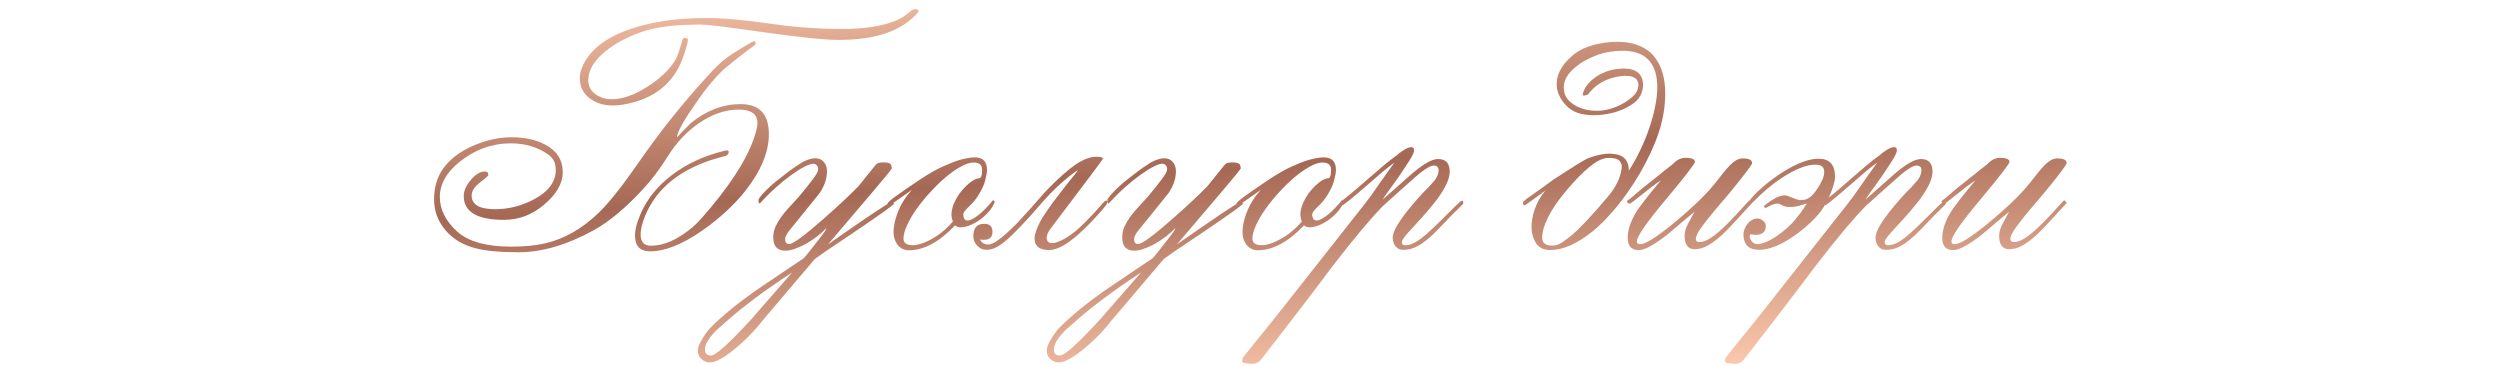 <?xml version="1.0" encoding="UTF-8"?> <svg xmlns="http://www.w3.org/2000/svg" width="321" height="47" viewBox="0 0 321 47" fill="none"><path d="M117.941 1.414C117.941 1.622 117.492 2.078 116.594 2.781C114.562 4.344 111.574 5.125 107.629 5.125C105.871 5.125 102.421 4.76 97.277 4.031C93.228 3.445 90.787 3.152 89.953 3.152C86.945 3.152 84.595 3.413 82.902 3.934C81.132 4.48 79.569 5.242 78.215 6.219C76.431 7.508 75.539 8.882 75.539 10.34C75.539 11.095 75.865 11.694 76.516 12.137C77.102 12.54 77.785 12.742 78.566 12.742C79.934 12.742 81.457 12.202 83.137 11.121C84.725 10.118 85.904 9.005 86.672 7.781C86.919 7.404 87.232 6.531 87.609 5.164C87.662 4.969 87.766 4.871 87.922 4.871C88.195 4.871 88.332 4.949 88.332 5.105C88.332 5.405 88.137 6.115 87.746 7.234C86.704 10.268 84.595 12.228 81.418 13.113C80.415 13.4 79.504 13.543 78.684 13.543C77.538 13.543 76.568 13.25 75.773 12.664C74.888 12.013 74.445 11.134 74.445 10.027C74.445 9.493 74.588 8.927 74.875 8.328C75.969 6.102 78.287 4.474 81.828 3.445C84.406 2.69 87.349 2.312 90.656 2.312C92.87 2.312 95.708 2.566 99.172 3.074C102.102 3.504 105.103 3.719 108.176 3.719C111.027 3.719 113.326 3.354 115.07 2.625C115.63 2.404 116.216 2.033 116.828 1.512C117.076 1.29 117.297 1.18 117.492 1.18C117.792 1.18 117.941 1.258 117.941 1.414ZM98.723 17.234C98.723 19.526 97.707 21.961 95.676 24.539C94.204 26.375 92.382 28.055 90.207 29.578C87.629 31.375 85.389 32.273 83.488 32.273C82.186 32.273 81.535 31.596 81.535 30.242C81.535 29.695 81.652 29.083 81.887 28.406C82.681 26.062 84.146 24.083 86.281 22.469C88.182 21.023 90.448 19.982 93.078 19.344C93.156 19.318 93.234 19.305 93.312 19.305C93.482 19.305 93.566 19.376 93.566 19.52C93.566 19.741 93.449 19.897 93.215 19.988C92.785 20.105 92.16 20.288 91.34 20.535C86.743 22.059 83.82 24.689 82.57 28.426C82.362 29.064 82.258 29.63 82.258 30.125C82.258 31.076 82.701 31.551 83.586 31.551C85.266 31.551 87.056 30.75 88.957 29.148C89.413 28.771 90.181 27.938 91.262 26.648C94.452 22.82 96.398 19.526 97.102 16.766C97.206 16.388 97.258 16.069 97.258 15.809C97.258 14.65 96.457 14.07 94.856 14.07C93.111 14.07 91.372 14.676 89.641 15.887C88.117 16.967 86.841 18.328 85.812 19.969C84.745 21.662 83.69 23.068 82.648 24.188C80.37 26.674 78.221 28.471 76.203 29.578C72.792 31.453 69.582 32.391 66.574 32.391C64.087 32.391 62.186 32.202 60.871 31.824C59.348 31.408 58.124 30.652 57.199 29.559C56.223 28.413 55.734 27.078 55.734 25.555C55.734 23.823 56.249 22.358 57.277 21.16C58.215 20.079 59.491 19.213 61.105 18.562C62.655 17.938 64.178 17.625 65.676 17.625C67.394 17.625 68.846 17.944 70.031 18.582C71.516 19.376 72.258 20.555 72.258 22.117C72.258 23.549 71.451 24.943 69.836 26.297C68.312 27.586 66.607 28.23 64.719 28.23C61.268 28.23 59.543 27.208 59.543 25.164C59.543 24.526 59.842 23.842 60.441 23.113C61.053 22.384 61.665 22.02 62.277 22.02C62.564 22.02 62.707 22.169 62.707 22.469C62.707 22.56 62.349 22.879 61.633 23.426C60.917 23.973 60.559 24.533 60.559 25.105C60.559 26.277 61.568 26.863 63.586 26.863C65.279 26.863 66.926 26.447 68.527 25.613C70.415 24.611 71.359 23.348 71.359 21.824C71.359 21.369 71.281 20.984 71.125 20.672C70.969 20.359 70.721 20.079 70.383 19.832C69.029 18.881 67.427 18.406 65.578 18.406C63.169 18.406 60.969 19.207 58.977 20.809C57.31 22.15 56.477 23.641 56.477 25.281C56.477 26.896 57.212 28.374 58.684 29.715C60.116 31.017 62.434 31.668 65.637 31.668C67.329 31.668 68.768 31.531 69.953 31.258C72.44 30.685 74.745 29.376 76.867 27.332C78.208 26.017 79.882 23.914 81.887 21.023C84.79 16.818 87.981 12.846 91.457 9.109C92.277 8.224 93.104 7.514 93.938 6.98C95.695 5.861 96.652 5.301 96.809 5.301C96.952 5.301 97.023 5.385 97.023 5.555C97.023 5.659 96.965 5.757 96.848 5.848C95.923 6.486 94.595 7.521 92.863 8.953C91.731 10.06 90.65 11.355 89.621 12.84C87.876 15.314 86.978 16.896 86.926 17.586L86.945 17.625C87.323 17.182 87.915 16.57 88.723 15.789C90.702 14.175 92.831 13.367 95.109 13.367C97.518 13.367 98.723 14.656 98.723 17.234ZM106.184 22C106.184 22.912 105.878 23.829 105.266 24.754C105.214 24.819 105.031 25.047 104.719 25.438C104.419 25.815 103.983 26.355 103.41 27.059L101.34 29.617C100.988 30.047 100.812 30.418 100.812 30.73C100.812 31.134 100.988 31.336 101.34 31.336C101.822 31.336 103.299 30.249 105.773 28.074C107.609 26.46 109.094 25.073 110.227 23.914C110.474 23.588 110.786 23.198 111.164 22.742C111.542 22.273 111.984 21.727 112.492 21.102C112.648 20.932 112.961 20.848 113.43 20.848C113.755 20.848 114.009 20.887 114.191 20.965C114.374 21.043 114.465 21.193 114.465 21.414C114.465 21.466 114.491 21.518 114.543 21.57C114.478 21.701 114.23 22.026 113.801 22.547C113.384 23.055 112.779 23.777 111.984 24.715L106.32 31.375C107.557 30.516 108.664 29.747 109.641 29.07C110.63 28.393 111.47 27.82 112.16 27.352C112.863 26.883 113.417 26.525 113.82 26.277C114.224 26.03 114.465 25.906 114.543 25.906L114.816 26.16C114.517 26.421 114.113 26.733 113.605 27.098C113.098 27.462 112.531 27.859 111.906 28.289C111.281 28.719 110.624 29.168 109.934 29.637C109.243 30.105 108.566 30.561 107.902 31.004C107.251 31.434 106.639 31.844 106.066 32.234C105.507 32.625 105.038 32.957 104.66 33.23C104.634 33.257 104.51 33.393 104.289 33.641C104.081 33.901 103.807 34.227 103.469 34.617C103.13 35.021 102.746 35.47 102.316 35.965C101.9 36.46 101.47 36.967 101.027 37.488C100.598 38.009 100.168 38.517 99.738 39.012C99.322 39.507 98.944 39.949 98.606 40.34C98.267 40.743 97.987 41.075 97.766 41.336C97.557 41.596 97.44 41.74 97.414 41.766C96.659 42.703 95.695 43.667 94.523 44.656C93.039 45.906 91.913 46.531 91.144 46.531C90.728 46.531 90.37 46.388 90.07 46.102C89.758 45.815 89.602 45.457 89.602 45.027C89.602 44.793 89.667 44.526 89.797 44.227C89.927 43.94 90.083 43.654 90.266 43.367C90.435 43.081 90.611 42.82 90.793 42.586C90.962 42.365 91.099 42.202 91.203 42.098C91.958 41.342 92.818 40.568 93.781 39.773C94.745 38.979 95.819 38.165 97.004 37.332C98.059 36.629 99.1 35.926 100.129 35.223C101.158 34.533 102.193 33.836 103.234 33.133C103.286 33.107 104.061 32.13 105.559 30.203C105.65 30.086 105.734 29.969 105.812 29.852C105.891 29.734 105.956 29.63 106.008 29.539C106.06 29.448 106.092 29.376 106.105 29.324C106.132 29.272 106.132 29.259 106.105 29.285C105.78 29.637 105.383 29.995 104.914 30.359C104.458 30.711 103.977 31.03 103.469 31.316C102.974 31.59 102.473 31.811 101.965 31.98C101.47 32.15 101.021 32.215 100.617 32.176C100.227 32.15 99.908 32.007 99.66 31.746C99.413 31.473 99.289 31.043 99.289 30.457C99.289 30.001 99.38 29.559 99.562 29.129C99.758 28.699 100.005 28.276 100.305 27.859C100.617 27.43 100.962 27.013 101.34 26.609C101.73 26.193 102.115 25.776 102.492 25.359C104.172 23.354 105.012 22.208 105.012 21.922C105.09 21.674 105.064 21.466 104.934 21.297C104.803 21.115 104.634 21.023 104.426 21.023C104.178 21.023 103.807 21.147 103.312 21.395C102.818 21.642 102.258 21.994 101.633 22.449C101.008 22.892 100.344 23.426 99.641 24.051C98.938 24.676 98.254 25.359 97.59 26.102C97.564 26.141 97.531 26.141 97.492 26.102C97.453 26.062 97.421 26.01 97.394 25.945C97.382 25.88 97.382 25.809 97.394 25.73C97.394 25.639 97.414 25.561 97.453 25.496C97.635 25.236 97.876 24.949 98.176 24.637C98.475 24.324 98.801 24.012 99.152 23.699C99.517 23.387 99.894 23.081 100.285 22.781C100.676 22.469 101.047 22.182 101.398 21.922C101.75 21.662 102.069 21.44 102.355 21.258C102.642 21.062 102.863 20.919 103.02 20.828C103.671 20.49 104.224 20.32 104.68 20.32C105.161 20.32 105.533 20.483 105.793 20.809C106.053 21.121 106.184 21.518 106.184 22ZM101.711 34.988C98.221 37.254 95.324 39.422 93.019 41.492C92.889 41.609 92.688 41.785 92.414 42.02C92.128 42.254 91.848 42.527 91.574 42.84C91.288 43.152 91.04 43.484 90.832 43.836C90.624 44.2 90.519 44.559 90.519 44.91C90.519 45.405 90.78 45.652 91.301 45.652C91.887 45.652 93.599 44.109 96.438 41.023L101.711 34.988ZM127.707 25.965C127.577 26.329 127.355 26.701 127.043 27.078C126.743 27.443 126.392 27.781 125.988 28.094C125.598 28.393 125.174 28.647 124.719 28.855C124.276 29.051 123.84 29.162 123.41 29.188C123.098 29.201 122.837 29.116 122.629 28.934C120.611 31.069 118.632 32.137 116.691 32.137C116.392 32.137 116.112 32.072 115.852 31.941C115.604 31.811 115.389 31.622 115.207 31.375C115.025 31.115 114.888 30.802 114.797 30.438C114.719 30.06 114.712 29.63 114.777 29.148C114.855 28.484 115.07 27.736 115.422 26.902C115.773 26.069 116.327 25.229 117.082 24.383C117.043 24.409 116.867 24.533 116.555 24.754C116.255 24.962 115.93 25.19 115.578 25.438C115.227 25.685 114.908 25.906 114.621 26.102C114.348 26.297 114.211 26.395 114.211 26.395C114.12 26.395 114.055 26.388 114.016 26.375C113.977 26.349 113.957 26.271 113.957 26.141C113.957 26.023 114.309 25.711 115.012 25.203C115.728 24.682 116.717 23.999 117.98 23.152C119.165 22.358 120.168 21.779 120.988 21.414C121.809 21.049 122.388 20.809 122.727 20.691C123.182 20.535 123.618 20.418 124.035 20.34C124.452 20.249 124.829 20.203 125.168 20.203C126.21 20.203 126.73 20.744 126.73 21.824C126.73 22.124 126.652 22.573 126.496 23.172C126.353 23.758 126.021 24.454 125.5 25.262C125.266 25.613 125.031 25.906 124.797 26.141C124.576 26.362 124.374 26.564 124.191 26.746C124.022 26.915 123.885 27.078 123.781 27.234C123.69 27.391 123.664 27.566 123.703 27.762C123.755 28.035 123.859 28.204 124.016 28.27C124.185 28.335 124.387 28.322 124.621 28.23C124.855 28.139 125.109 27.996 125.383 27.801C125.656 27.605 125.923 27.384 126.184 27.137C126.444 26.889 126.685 26.642 126.906 26.395C127.141 26.147 127.329 25.926 127.473 25.73C127.499 25.691 127.551 25.711 127.629 25.789C127.707 25.854 127.733 25.913 127.707 25.965ZM126.105 21.805C126.105 21.18 125.741 20.867 125.012 20.867C124.543 20.867 123.996 21.043 123.371 21.395C122.746 21.733 122.102 22.182 121.438 22.742C120.773 23.302 120.116 23.94 119.465 24.656C118.814 25.359 118.228 26.076 117.707 26.805C117.199 27.521 116.789 28.217 116.477 28.895C116.164 29.572 116.008 30.151 116.008 30.633C116.008 31.037 116.21 31.297 116.613 31.414C117.017 31.531 117.525 31.505 118.137 31.336C118.762 31.154 119.445 30.828 120.188 30.359C120.943 29.878 121.665 29.24 122.355 28.445C122.199 28.068 122.141 27.671 122.18 27.254C122.232 26.837 122.349 26.427 122.531 26.023C122.714 25.607 122.941 25.21 123.215 24.832C123.501 24.454 123.794 24.122 124.094 23.836C124.393 23.549 124.686 23.322 124.973 23.152C125.259 22.983 125.5 22.898 125.695 22.898C125.969 22.898 126.105 22.534 126.105 21.805ZM142.18 26.023C142.18 26.128 141.997 26.395 141.633 26.824C141.281 27.241 140.754 27.82 140.051 28.562C138.892 29.773 137.844 30.685 136.906 31.297C135.982 31.896 135.168 32.163 134.465 32.098C133.97 32.059 133.599 31.948 133.352 31.766C133.104 31.57 132.948 31.329 132.883 31.043C132.818 30.756 132.824 30.438 132.902 30.086C132.993 29.734 133.124 29.376 133.293 29.012C133.462 28.634 133.658 28.263 133.879 27.898C134.113 27.534 134.335 27.202 134.543 26.902C134.908 26.381 135.285 25.867 135.676 25.359C136.066 24.838 136.438 24.357 136.789 23.914C137.154 23.458 137.473 23.061 137.746 22.723C138.02 22.371 138.221 22.117 138.352 21.961C138.43 21.857 138.365 21.87 138.156 22C137.948 22.13 137.635 22.365 137.219 22.703C136.802 23.029 136.314 23.452 135.754 23.973C135.194 24.494 134.602 25.105 133.977 25.809C132.831 27.15 131.861 28.23 131.066 29.051C130.285 29.871 129.621 30.509 129.074 30.965C128.527 31.408 128.065 31.707 127.688 31.863C127.323 32.007 126.984 32.078 126.672 32.078C126.203 32.078 125.806 31.902 125.48 31.551C125.142 31.186 124.973 30.789 124.973 30.359C124.973 29.279 125.435 28.738 126.359 28.738C127.076 28.738 127.434 29.077 127.434 29.754C127.434 30.444 127.076 30.789 126.359 30.789C126.294 30.789 126.21 30.789 126.105 30.789C125.988 30.776 125.904 30.756 125.852 30.73C125.904 30.939 126.027 31.102 126.223 31.219C126.418 31.336 126.639 31.395 126.887 31.395C127.173 31.395 127.525 31.258 127.941 30.984C128.358 30.711 128.807 30.353 129.289 29.91C129.784 29.467 130.285 28.979 130.793 28.445C131.301 27.898 131.789 27.365 132.258 26.844C132.727 26.31 133.156 25.822 133.547 25.379C133.938 24.923 134.257 24.572 134.504 24.324C135.884 22.905 137.069 21.85 138.059 21.16C139.061 20.47 139.973 20.125 140.793 20.125C141.34 20.125 141.613 20.216 141.613 20.398C141.613 20.451 139.348 23.471 134.816 29.461C134.699 29.617 134.595 29.799 134.504 30.008C134.426 30.216 134.387 30.412 134.387 30.594C134.4 30.763 134.458 30.913 134.562 31.043C134.68 31.16 134.868 31.219 135.129 31.219C135.493 31.219 136.06 31.004 136.828 30.574C137.596 30.131 138.436 29.448 139.348 28.523C140.259 27.599 140.904 26.909 141.281 26.453C141.672 25.984 141.913 25.75 142.004 25.75C142.095 25.75 142.147 25.776 142.16 25.828C142.173 25.867 142.18 25.932 142.18 26.023ZM150.988 22C150.988 22.912 150.682 23.829 150.07 24.754C150.018 24.819 149.836 25.047 149.523 25.438C149.224 25.815 148.788 26.355 148.215 27.059L146.145 29.617C145.793 30.047 145.617 30.418 145.617 30.73C145.617 31.134 145.793 31.336 146.145 31.336C146.626 31.336 148.104 30.249 150.578 28.074C152.414 26.46 153.898 25.073 155.031 23.914C155.279 23.588 155.591 23.198 155.969 22.742C156.346 22.273 156.789 21.727 157.297 21.102C157.453 20.932 157.766 20.848 158.234 20.848C158.56 20.848 158.814 20.887 158.996 20.965C159.178 21.043 159.27 21.193 159.27 21.414C159.27 21.466 159.296 21.518 159.348 21.57C159.283 21.701 159.035 22.026 158.605 22.547C158.189 23.055 157.583 23.777 156.789 24.715L151.125 31.375C152.362 30.516 153.469 29.747 154.445 29.07C155.435 28.393 156.275 27.82 156.965 27.352C157.668 26.883 158.221 26.525 158.625 26.277C159.029 26.03 159.27 25.906 159.348 25.906L159.621 26.16C159.322 26.421 158.918 26.733 158.41 27.098C157.902 27.462 157.336 27.859 156.711 28.289C156.086 28.719 155.428 29.168 154.738 29.637C154.048 30.105 153.371 30.561 152.707 31.004C152.056 31.434 151.444 31.844 150.871 32.234C150.311 32.625 149.842 32.957 149.465 33.23C149.439 33.257 149.315 33.393 149.094 33.641C148.885 33.901 148.612 34.227 148.273 34.617C147.935 35.021 147.551 35.47 147.121 35.965C146.704 36.46 146.275 36.967 145.832 37.488C145.402 38.009 144.973 38.517 144.543 39.012C144.126 39.507 143.749 39.949 143.41 40.34C143.072 40.743 142.792 41.075 142.57 41.336C142.362 41.596 142.245 41.74 142.219 41.766C141.464 42.703 140.5 43.667 139.328 44.656C137.844 45.906 136.717 46.531 135.949 46.531C135.533 46.531 135.174 46.388 134.875 46.102C134.562 45.815 134.406 45.457 134.406 45.027C134.406 44.793 134.471 44.526 134.602 44.227C134.732 43.94 134.888 43.654 135.07 43.367C135.24 43.081 135.415 42.82 135.598 42.586C135.767 42.365 135.904 42.202 136.008 42.098C136.763 41.342 137.622 40.568 138.586 39.773C139.549 38.979 140.624 38.165 141.809 37.332C142.863 36.629 143.905 35.926 144.934 35.223C145.962 34.533 146.997 33.836 148.039 33.133C148.091 33.107 148.866 32.13 150.363 30.203C150.454 30.086 150.539 29.969 150.617 29.852C150.695 29.734 150.76 29.63 150.812 29.539C150.865 29.448 150.897 29.376 150.91 29.324C150.936 29.272 150.936 29.259 150.91 29.285C150.585 29.637 150.188 29.995 149.719 30.359C149.263 30.711 148.781 31.03 148.273 31.316C147.779 31.59 147.277 31.811 146.77 31.98C146.275 32.15 145.826 32.215 145.422 32.176C145.031 32.15 144.712 32.007 144.465 31.746C144.217 31.473 144.094 31.043 144.094 30.457C144.094 30.001 144.185 29.559 144.367 29.129C144.562 28.699 144.81 28.276 145.109 27.859C145.422 27.43 145.767 27.013 146.145 26.609C146.535 26.193 146.919 25.776 147.297 25.359C148.977 23.354 149.816 22.208 149.816 21.922C149.895 21.674 149.868 21.466 149.738 21.297C149.608 21.115 149.439 21.023 149.23 21.023C148.983 21.023 148.612 21.147 148.117 21.395C147.622 21.642 147.062 21.994 146.438 22.449C145.812 22.892 145.148 23.426 144.445 24.051C143.742 24.676 143.059 25.359 142.395 26.102C142.368 26.141 142.336 26.141 142.297 26.102C142.258 26.062 142.225 26.01 142.199 25.945C142.186 25.88 142.186 25.809 142.199 25.73C142.199 25.639 142.219 25.561 142.258 25.496C142.44 25.236 142.681 24.949 142.98 24.637C143.28 24.324 143.605 24.012 143.957 23.699C144.322 23.387 144.699 23.081 145.09 22.781C145.48 22.469 145.852 22.182 146.203 21.922C146.555 21.662 146.874 21.44 147.16 21.258C147.447 21.062 147.668 20.919 147.824 20.828C148.475 20.49 149.029 20.32 149.484 20.32C149.966 20.32 150.337 20.483 150.598 20.809C150.858 21.121 150.988 21.518 150.988 22ZM146.516 34.988C143.026 37.254 140.129 39.422 137.824 41.492C137.694 41.609 137.492 41.785 137.219 42.02C136.932 42.254 136.652 42.527 136.379 42.84C136.092 43.152 135.845 43.484 135.637 43.836C135.428 44.2 135.324 44.559 135.324 44.91C135.324 45.405 135.585 45.652 136.105 45.652C136.691 45.652 138.404 44.109 141.242 41.023L146.516 34.988ZM172.512 25.965C172.382 26.329 172.16 26.701 171.848 27.078C171.548 27.443 171.197 27.781 170.793 28.094C170.402 28.393 169.979 28.647 169.523 28.855C169.081 29.051 168.645 29.162 168.215 29.188C167.902 29.201 167.642 29.116 167.434 28.934C165.415 31.069 163.436 32.137 161.496 32.137C161.197 32.137 160.917 32.072 160.656 31.941C160.409 31.811 160.194 31.622 160.012 31.375C159.829 31.115 159.693 30.802 159.602 30.438C159.523 30.06 159.517 29.63 159.582 29.148C159.66 28.484 159.875 27.736 160.227 26.902C160.578 26.069 161.132 25.229 161.887 24.383C161.848 24.409 161.672 24.533 161.359 24.754C161.06 24.962 160.734 25.19 160.383 25.438C160.031 25.685 159.712 25.906 159.426 26.102C159.152 26.297 159.016 26.395 159.016 26.395C158.924 26.395 158.859 26.388 158.82 26.375C158.781 26.349 158.762 26.271 158.762 26.141C158.762 26.023 159.113 25.711 159.816 25.203C160.533 24.682 161.522 23.999 162.785 23.152C163.97 22.358 164.973 21.779 165.793 21.414C166.613 21.049 167.193 20.809 167.531 20.691C167.987 20.535 168.423 20.418 168.84 20.34C169.257 20.249 169.634 20.203 169.973 20.203C171.014 20.203 171.535 20.744 171.535 21.824C171.535 22.124 171.457 22.573 171.301 23.172C171.158 23.758 170.826 24.454 170.305 25.262C170.07 25.613 169.836 25.906 169.602 26.141C169.38 26.362 169.178 26.564 168.996 26.746C168.827 26.915 168.69 27.078 168.586 27.234C168.495 27.391 168.469 27.566 168.508 27.762C168.56 28.035 168.664 28.204 168.82 28.27C168.99 28.335 169.191 28.322 169.426 28.23C169.66 28.139 169.914 27.996 170.188 27.801C170.461 27.605 170.728 27.384 170.988 27.137C171.249 26.889 171.49 26.642 171.711 26.395C171.945 26.147 172.134 25.926 172.277 25.73C172.303 25.691 172.355 25.711 172.434 25.789C172.512 25.854 172.538 25.913 172.512 25.965ZM170.91 21.805C170.91 21.18 170.546 20.867 169.816 20.867C169.348 20.867 168.801 21.043 168.176 21.395C167.551 21.733 166.906 22.182 166.242 22.742C165.578 23.302 164.921 23.94 164.27 24.656C163.618 25.359 163.033 26.076 162.512 26.805C162.004 27.521 161.594 28.217 161.281 28.895C160.969 29.572 160.812 30.151 160.812 30.633C160.812 31.037 161.014 31.297 161.418 31.414C161.822 31.531 162.329 31.505 162.941 31.336C163.566 31.154 164.25 30.828 164.992 30.359C165.747 29.878 166.47 29.24 167.16 28.445C167.004 28.068 166.945 27.671 166.984 27.254C167.036 26.837 167.154 26.427 167.336 26.023C167.518 25.607 167.746 25.21 168.02 24.832C168.306 24.454 168.599 24.122 168.898 23.836C169.198 23.549 169.491 23.322 169.777 23.152C170.064 22.983 170.305 22.898 170.5 22.898C170.773 22.898 170.91 22.534 170.91 21.805ZM178.82 30.496C178.846 29.91 179.23 29.096 179.973 28.055C180.715 27.013 181.698 25.841 182.922 24.539C183.091 24.396 183.28 24.207 183.488 23.973C183.71 23.725 183.964 23.439 184.25 23.113C184.562 22.671 184.719 22.254 184.719 21.863C184.719 21.46 184.504 21.258 184.074 21.258C183.553 21.258 182.512 21.98 180.949 23.426C180.572 23.751 180.103 24.168 179.543 24.676C178.983 25.171 178.332 25.756 177.59 26.434C176.926 27.098 176.047 28.074 174.953 29.363C173.872 30.652 172.564 32.286 171.027 34.266C170.038 35.607 168.788 37.26 167.277 39.227C165.767 41.206 163.983 43.517 161.926 46.16C161.639 46.525 161.275 46.707 160.832 46.707C160.311 46.707 159.895 46.655 159.582 46.551C159.53 46.499 159.504 46.44 159.504 46.375C159.504 46.297 159.53 46.147 159.582 45.926C159.608 45.9 160.161 45.21 161.242 43.855C161.62 43.4 162.095 42.814 162.668 42.098C163.228 41.395 163.898 40.555 164.68 39.578L175.207 26.219C175.454 25.906 175.741 25.529 176.066 25.086C176.392 24.63 176.724 24.155 177.062 23.66C177.414 23.165 177.759 22.677 178.098 22.195C178.449 21.701 178.762 21.264 179.035 20.887C178.618 21.173 178.124 21.557 177.551 22.039C176.991 22.521 176.405 23.029 175.793 23.562C175.194 24.083 174.595 24.598 173.996 25.105C173.397 25.613 172.863 26.037 172.395 26.375L172.023 26.004C172.857 25.353 173.586 24.76 174.211 24.227C174.849 23.68 175.441 23.165 175.988 22.684C176.548 22.189 177.095 21.72 177.629 21.277C178.163 20.822 178.755 20.359 179.406 19.891C179.536 19.76 179.725 19.611 179.973 19.441C180.22 19.259 180.467 19.116 180.715 19.012C180.962 18.908 181.171 18.875 181.34 18.914C181.509 18.94 181.581 19.096 181.555 19.383C181.542 19.552 181.438 19.812 181.242 20.164C181.047 20.503 180.806 20.887 180.52 21.316C180.246 21.746 179.947 22.195 179.621 22.664C179.296 23.133 178.983 23.569 178.684 23.973C178.397 24.376 178.143 24.728 177.922 25.027C177.714 25.327 177.583 25.529 177.531 25.633L180.754 22.781C182.486 21.206 183.781 20.418 184.641 20.418C185.643 20.418 186.145 20.958 186.145 22.039C186.145 22.938 185.604 24.122 184.523 25.594C184.237 25.971 183.846 26.453 183.352 27.039C182.857 27.625 182.238 28.315 181.496 29.109C180.949 29.695 180.559 30.138 180.324 30.438C180.103 30.737 179.992 30.952 179.992 31.082C179.992 31.355 180.148 31.492 180.461 31.492C180.669 31.492 180.891 31.453 181.125 31.375C181.372 31.297 181.665 31.154 182.004 30.945C182.342 30.724 182.74 30.418 183.195 30.027C183.651 29.624 184.198 29.109 184.836 28.484C185.76 27.56 186.451 26.876 186.906 26.434C187.375 25.991 187.622 25.77 187.648 25.77C187.779 25.77 187.85 25.796 187.863 25.848C187.876 25.9 187.883 25.984 187.883 26.102C187.883 26.167 187.668 26.401 187.238 26.805C186.809 27.208 186.242 27.781 185.539 28.523C184.966 29.135 184.452 29.663 183.996 30.105C183.54 30.535 183.111 30.893 182.707 31.18C182.303 31.466 181.9 31.688 181.496 31.844C181.105 31.987 180.682 32.065 180.227 32.078C180.005 32.091 179.803 32.059 179.621 31.98C179.452 31.889 179.309 31.772 179.191 31.629C179.074 31.486 178.983 31.316 178.918 31.121C178.853 30.926 178.82 30.717 178.82 30.496ZM206.086 5.477C208.104 5.203 209.771 5.431 211.086 6.16C211.672 6.486 212.147 6.902 212.512 7.41C212.889 7.918 213.182 8.484 213.391 9.109C213.599 9.734 213.729 10.398 213.781 11.102C213.833 11.792 213.827 12.495 213.762 13.211C213.71 13.914 213.605 14.611 213.449 15.301C213.306 15.978 213.13 16.609 212.922 17.195C212.557 18.263 212.082 19.37 211.496 20.516C210.923 21.662 210.266 22.794 209.523 23.914C208.794 25.021 208 26.076 207.141 27.078C206.294 28.068 205.415 28.94 204.504 29.695C203.592 30.438 202.661 31.03 201.711 31.473C200.773 31.902 199.855 32.111 198.957 32.098C198.215 32.085 197.655 31.818 197.277 31.297C196.9 30.763 196.691 30.112 196.652 29.344C196.626 28.562 196.763 27.736 197.062 26.863C197.362 25.978 197.824 25.177 198.449 24.461C196.704 25.737 195.806 26.375 195.754 26.375C195.663 26.375 195.611 26.342 195.598 26.277C195.572 26.212 195.559 26.121 195.559 26.004C195.559 25.887 195.884 25.607 196.535 25.164C197.186 24.721 198.163 24.018 199.465 23.055C200.728 22.234 201.724 21.596 202.453 21.141C203.182 20.685 203.703 20.398 204.016 20.281C204.315 20.164 204.647 20.06 205.012 19.969C205.389 19.865 205.767 19.793 206.145 19.754C206.535 19.715 206.913 19.721 207.277 19.773C207.642 19.812 207.961 19.91 208.234 20.066C208.521 20.223 208.742 20.451 208.898 20.75C209.068 21.049 209.146 21.44 209.133 21.922C209.615 21.193 210.096 20.333 210.578 19.344C211.06 18.354 211.477 17.326 211.828 16.258C212.193 15.19 212.46 14.129 212.629 13.074C212.811 12.007 212.844 11.023 212.727 10.125C212.336 7.299 210.383 6.134 206.867 6.629C206.151 6.72 205.461 6.902 204.797 7.176C204.133 7.436 203.482 7.775 202.844 8.191C202.062 8.738 201.503 9.298 201.164 9.871C200.839 10.431 200.728 11.037 200.832 11.688C200.884 12.078 201.047 12.443 201.32 12.781C201.607 13.107 201.965 13.387 202.395 13.621C202.837 13.855 203.345 14.025 203.918 14.129C204.491 14.233 205.09 14.253 205.715 14.188C206.353 14.109 206.997 13.934 207.648 13.66C208.312 13.387 208.957 12.983 209.582 12.449C209.921 12.15 210.142 11.85 210.246 11.551C210.35 11.238 210.389 10.971 210.363 10.75C210.246 9.917 209.465 9.598 208.02 9.793C206.249 10.027 204.868 10.815 203.879 12.156C203.788 12.182 203.71 12.202 203.645 12.215C203.579 12.228 203.514 12.247 203.449 12.273C203.358 12.287 203.299 12.28 203.273 12.254C203.247 12.228 203.228 12.195 203.215 12.156C203.293 11.74 203.469 11.349 203.742 10.984C204.029 10.607 204.367 10.275 204.758 9.988C205.161 9.689 205.598 9.448 206.066 9.266C206.548 9.07 207.023 8.94 207.492 8.875C209.602 8.589 210.754 9.148 210.949 10.555C211.014 11.18 210.91 11.746 210.637 12.254C210.376 12.762 209.921 13.204 209.27 13.582C208.762 13.895 208.15 14.162 207.434 14.383C206.717 14.591 205.988 14.721 205.246 14.773C204.504 14.825 203.788 14.78 203.098 14.637C202.408 14.48 201.835 14.207 201.379 13.816C200.559 13.074 200.07 12.241 199.914 11.316C199.719 9.806 200.389 8.406 201.926 7.117C202.421 6.688 203.02 6.336 203.723 6.062C204.426 5.789 205.214 5.594 206.086 5.477ZM206.457 20.281C205.793 20.294 205.012 20.672 204.113 21.414C203.215 22.143 202.232 23.146 201.164 24.422C200.083 25.685 199.283 26.85 198.762 27.918C198.241 28.986 197.993 29.871 198.02 30.574C198.033 31.238 198.495 31.557 199.406 31.531C199.823 31.518 200.233 31.369 200.637 31.082C201.053 30.796 201.477 30.477 201.906 30.125C202.31 29.787 202.896 29.213 203.664 28.406C204.445 27.586 205.383 26.525 206.477 25.223C206.997 24.598 207.395 23.999 207.668 23.426C207.954 22.853 208.137 22.26 208.215 21.648C208.254 21.362 208.228 21.128 208.137 20.945C208.059 20.75 207.935 20.607 207.766 20.516C207.609 20.412 207.414 20.346 207.18 20.32C206.945 20.281 206.704 20.268 206.457 20.281ZM224.992 26.043C224.276 26.811 223.592 27.553 222.941 28.27C222.303 28.986 221.685 29.624 221.086 30.184C220.487 30.73 219.895 31.173 219.309 31.512C218.736 31.837 218.156 32 217.57 32C217.154 32 216.835 31.85 216.613 31.551C216.405 31.251 216.301 30.841 216.301 30.32C216.301 29.826 216.438 29.318 216.711 28.797C216.984 28.263 217.271 27.729 217.57 27.195C216.984 27.677 216.405 28.159 215.832 28.641C215.272 29.122 214.699 29.611 214.113 30.105C212.382 31.447 211.158 32.117 210.441 32.117C209.478 32.117 208.996 31.596 208.996 30.555C208.996 29.474 209.406 28.296 210.227 27.02C210.331 26.85 210.493 26.622 210.715 26.336C210.936 26.037 211.184 25.711 211.457 25.359C211.743 24.995 212.043 24.624 212.355 24.246C212.668 23.869 212.967 23.51 213.254 23.172C213.124 23.25 212.935 23.374 212.688 23.543C212.453 23.712 212.193 23.908 211.906 24.129C211.633 24.35 211.346 24.578 211.047 24.812C210.747 25.047 210.474 25.262 210.227 25.457C209.979 25.652 209.771 25.815 209.602 25.945C209.432 26.062 209.335 26.121 209.309 26.121C209.283 26.121 209.263 26.128 209.25 26.141C209.224 26.141 209.198 26.141 209.172 26.141C209.133 26.141 209.094 26.128 209.055 26.102C209.003 26.062 208.944 25.971 208.879 25.828C209.204 25.607 209.615 25.275 210.109 24.832C210.604 24.389 211.177 23.921 211.828 23.426C212.167 23.165 212.577 22.84 213.059 22.449C213.54 22.046 214.113 21.59 214.777 21.082C214.842 21.017 214.921 20.939 215.012 20.848C215.116 20.756 215.233 20.665 215.363 20.574C215.507 20.483 215.663 20.412 215.832 20.359C216.001 20.294 216.19 20.262 216.398 20.262C217.219 20.262 217.629 20.438 217.629 20.789C217.629 21.023 216.385 22.631 213.898 25.613C211.411 28.569 210.168 30.372 210.168 31.023C210.168 31.245 210.311 31.355 210.598 31.355C211.249 31.355 212.609 30.516 214.68 28.836C216.177 27.612 217.466 26.46 218.547 25.379C218.846 25.079 219.139 24.773 219.426 24.461C219.712 24.135 219.999 23.797 220.285 23.445C220.676 22.963 221.021 22.527 221.32 22.137C221.633 21.746 221.919 21.421 222.18 21.16C222.453 20.9 222.714 20.698 222.961 20.555C223.221 20.412 223.488 20.34 223.762 20.34C224.569 20.34 224.973 20.542 224.973 20.945C224.973 21.141 224.009 22.417 222.082 24.773C221.691 25.242 221.242 25.77 220.734 26.355C220.24 26.928 219.771 27.495 219.328 28.055C218.885 28.602 218.508 29.109 218.195 29.578C217.896 30.047 217.746 30.405 217.746 30.652C217.746 30.939 217.896 31.082 218.195 31.082C218.391 31.082 218.605 31.043 218.84 30.965C219.074 30.887 219.341 30.75 219.641 30.555C219.953 30.359 220.298 30.099 220.676 29.773C221.066 29.448 221.509 29.031 222.004 28.523C222.876 27.625 223.521 26.935 223.938 26.453C224.367 25.971 224.615 25.724 224.68 25.711L224.992 26.043ZM232.004 26.121C231.314 26.355 230.767 26.499 230.363 26.551C229.96 26.59 229.634 26.59 229.387 26.551C229.152 26.499 228.964 26.434 228.82 26.355C228.69 26.264 228.547 26.199 228.391 26.16C228.234 26.121 228.039 26.134 227.805 26.199C227.57 26.264 227.232 26.421 226.789 26.668C226.724 26.707 226.659 26.707 226.594 26.668C226.529 26.629 226.509 26.538 226.535 26.395C227.017 26.017 227.479 25.704 227.922 25.457C228.365 25.21 228.794 25.086 229.211 25.086C229.315 25.086 229.452 25.119 229.621 25.184C229.79 25.249 229.966 25.32 230.148 25.398C230.344 25.463 230.526 25.529 230.695 25.594C230.865 25.659 231.008 25.691 231.125 25.691C231.333 25.691 231.522 25.678 231.691 25.652C231.874 25.613 232.049 25.542 232.219 25.438C232.401 25.333 232.583 25.184 232.766 24.988C232.961 24.78 233.169 24.506 233.391 24.168C233.951 23.335 234.23 22.638 234.23 22.078C234.23 21.453 233.859 21.141 233.117 21.141C232.492 21.141 231.822 21.29 231.105 21.59C230.402 21.876 229.693 22.254 228.977 22.723C228.26 23.178 227.564 23.693 226.887 24.266C226.223 24.838 225.617 25.405 225.07 25.965C225.031 26.004 224.973 26.03 224.895 26.043C224.829 26.043 224.764 26.037 224.699 26.023C224.647 26.01 224.602 25.991 224.562 25.965C224.523 25.939 224.517 25.913 224.543 25.887C224.803 25.522 225.116 25.158 225.48 24.793C225.858 24.428 226.242 24.083 226.633 23.758C227.036 23.419 227.421 23.12 227.785 22.859C228.163 22.586 228.488 22.365 228.762 22.195C230.65 20.984 232.232 20.379 233.508 20.379C234.914 20.379 235.617 21.147 235.617 22.684C235.617 22.983 235.552 23.354 235.422 23.797C235.292 24.227 235.122 24.676 234.914 25.145C234.706 25.6 234.478 26.043 234.23 26.473C233.983 26.889 233.736 27.241 233.488 27.527C232.486 28.66 231.333 29.656 230.031 30.516C228.443 31.557 227.056 32.078 225.871 32.078C224.53 32.078 223.859 31.408 223.859 30.066C223.859 29.832 223.911 29.598 224.016 29.363C224.107 29.129 224.237 28.914 224.406 28.719C224.562 28.523 224.745 28.367 224.953 28.25C225.174 28.12 225.409 28.055 225.656 28.055C225.904 28.055 226.145 28.152 226.379 28.348C226.613 28.543 226.73 28.764 226.73 29.012C226.73 29.78 226.275 30.164 225.363 30.164C225.298 30.164 225.207 30.151 225.09 30.125C224.973 30.099 224.882 30.086 224.816 30.086C224.712 30.086 224.66 30.171 224.66 30.34C224.66 30.574 224.758 30.802 224.953 31.023C225.161 31.245 225.383 31.355 225.617 31.355C225.943 31.355 226.333 31.258 226.789 31.062C227.245 30.867 227.707 30.607 228.176 30.281C228.645 29.956 229.1 29.598 229.543 29.207C229.986 28.803 230.363 28.393 230.676 27.977C230.702 27.938 230.767 27.859 230.871 27.742C230.975 27.612 231.092 27.462 231.223 27.293C231.353 27.111 231.483 26.922 231.613 26.727C231.757 26.518 231.887 26.316 232.004 26.121ZM240.812 30.496C240.839 29.91 241.223 29.096 241.965 28.055C242.707 27.013 243.69 25.841 244.914 24.539C245.083 24.396 245.272 24.207 245.48 23.973C245.702 23.725 245.956 23.439 246.242 23.113C246.555 22.671 246.711 22.254 246.711 21.863C246.711 21.46 246.496 21.258 246.066 21.258C245.546 21.258 244.504 21.98 242.941 23.426C242.564 23.751 242.095 24.168 241.535 24.676C240.975 25.171 240.324 25.756 239.582 26.434C238.918 27.098 238.039 28.074 236.945 29.363C235.865 30.652 234.556 32.286 233.02 34.266C232.03 35.607 230.78 37.26 229.27 39.227C227.759 41.206 225.975 43.517 223.918 46.16C223.632 46.525 223.267 46.707 222.824 46.707C222.303 46.707 221.887 46.655 221.574 46.551C221.522 46.499 221.496 46.44 221.496 46.375C221.496 46.297 221.522 46.147 221.574 45.926C221.6 45.9 222.154 45.21 223.234 43.855C223.612 43.4 224.087 42.814 224.66 42.098C225.22 41.395 225.891 40.555 226.672 39.578L237.199 26.219C237.447 25.906 237.733 25.529 238.059 25.086C238.384 24.63 238.716 24.155 239.055 23.66C239.406 23.165 239.751 22.677 240.09 22.195C240.441 21.701 240.754 21.264 241.027 20.887C240.611 21.173 240.116 21.557 239.543 22.039C238.983 22.521 238.397 23.029 237.785 23.562C237.186 24.083 236.587 24.598 235.988 25.105C235.389 25.613 234.855 26.037 234.387 26.375L234.016 26.004C234.849 25.353 235.578 24.76 236.203 24.227C236.841 23.68 237.434 23.165 237.98 22.684C238.54 22.189 239.087 21.72 239.621 21.277C240.155 20.822 240.747 20.359 241.398 19.891C241.529 19.76 241.717 19.611 241.965 19.441C242.212 19.259 242.46 19.116 242.707 19.012C242.954 18.908 243.163 18.875 243.332 18.914C243.501 18.94 243.573 19.096 243.547 19.383C243.534 19.552 243.43 19.812 243.234 20.164C243.039 20.503 242.798 20.887 242.512 21.316C242.238 21.746 241.939 22.195 241.613 22.664C241.288 23.133 240.975 23.569 240.676 23.973C240.389 24.376 240.135 24.728 239.914 25.027C239.706 25.327 239.576 25.529 239.523 25.633L242.746 22.781C244.478 21.206 245.773 20.418 246.633 20.418C247.635 20.418 248.137 20.958 248.137 22.039C248.137 22.938 247.596 24.122 246.516 25.594C246.229 25.971 245.839 26.453 245.344 27.039C244.849 27.625 244.23 28.315 243.488 29.109C242.941 29.695 242.551 30.138 242.316 30.438C242.095 30.737 241.984 30.952 241.984 31.082C241.984 31.355 242.141 31.492 242.453 31.492C242.661 31.492 242.883 31.453 243.117 31.375C243.365 31.297 243.658 31.154 243.996 30.945C244.335 30.724 244.732 30.418 245.188 30.027C245.643 29.624 246.19 29.109 246.828 28.484C247.753 27.56 248.443 26.876 248.898 26.434C249.367 25.991 249.615 25.77 249.641 25.77C249.771 25.77 249.842 25.796 249.855 25.848C249.868 25.9 249.875 25.984 249.875 26.102C249.875 26.167 249.66 26.401 249.23 26.805C248.801 27.208 248.234 27.781 247.531 28.523C246.958 29.135 246.444 29.663 245.988 30.105C245.533 30.535 245.103 30.893 244.699 31.18C244.296 31.466 243.892 31.688 243.488 31.844C243.098 31.987 242.674 32.065 242.219 32.078C241.997 32.091 241.796 32.059 241.613 31.98C241.444 31.889 241.301 31.772 241.184 31.629C241.066 31.486 240.975 31.316 240.91 31.121C240.845 30.926 240.812 30.717 240.812 30.496ZM265.383 26.043C264.667 26.811 263.983 27.553 263.332 28.27C262.694 28.986 262.076 29.624 261.477 30.184C260.878 30.73 260.285 31.173 259.699 31.512C259.126 31.837 258.547 32 257.961 32C257.544 32 257.225 31.85 257.004 31.551C256.796 31.251 256.691 30.841 256.691 30.32C256.691 29.826 256.828 29.318 257.102 28.797C257.375 28.263 257.661 27.729 257.961 27.195C257.375 27.677 256.796 28.159 256.223 28.641C255.663 29.122 255.09 29.611 254.504 30.105C252.772 31.447 251.548 32.117 250.832 32.117C249.868 32.117 249.387 31.596 249.387 30.555C249.387 29.474 249.797 28.296 250.617 27.02C250.721 26.85 250.884 26.622 251.105 26.336C251.327 26.037 251.574 25.711 251.848 25.359C252.134 24.995 252.434 24.624 252.746 24.246C253.059 23.869 253.358 23.51 253.645 23.172C253.514 23.25 253.326 23.374 253.078 23.543C252.844 23.712 252.583 23.908 252.297 24.129C252.023 24.35 251.737 24.578 251.438 24.812C251.138 25.047 250.865 25.262 250.617 25.457C250.37 25.652 250.161 25.815 249.992 25.945C249.823 26.062 249.725 26.121 249.699 26.121C249.673 26.121 249.654 26.128 249.641 26.141C249.615 26.141 249.589 26.141 249.562 26.141C249.523 26.141 249.484 26.128 249.445 26.102C249.393 26.062 249.335 25.971 249.27 25.828C249.595 25.607 250.005 25.275 250.5 24.832C250.995 24.389 251.568 23.921 252.219 23.426C252.557 23.165 252.967 22.84 253.449 22.449C253.931 22.046 254.504 21.59 255.168 21.082C255.233 21.017 255.311 20.939 255.402 20.848C255.507 20.756 255.624 20.665 255.754 20.574C255.897 20.483 256.053 20.412 256.223 20.359C256.392 20.294 256.581 20.262 256.789 20.262C257.609 20.262 258.02 20.438 258.02 20.789C258.02 21.023 256.776 22.631 254.289 25.613C251.802 28.569 250.559 30.372 250.559 31.023C250.559 31.245 250.702 31.355 250.988 31.355C251.639 31.355 253 30.516 255.07 28.836C256.568 27.612 257.857 26.46 258.938 25.379C259.237 25.079 259.53 24.773 259.816 24.461C260.103 24.135 260.389 23.797 260.676 23.445C261.066 22.963 261.411 22.527 261.711 22.137C262.023 21.746 262.31 21.421 262.57 21.16C262.844 20.9 263.104 20.698 263.352 20.555C263.612 20.412 263.879 20.34 264.152 20.34C264.96 20.34 265.363 20.542 265.363 20.945C265.363 21.141 264.4 22.417 262.473 24.773C262.082 25.242 261.633 25.77 261.125 26.355C260.63 26.928 260.161 27.495 259.719 28.055C259.276 28.602 258.898 29.109 258.586 29.578C258.286 30.047 258.137 30.405 258.137 30.652C258.137 30.939 258.286 31.082 258.586 31.082C258.781 31.082 258.996 31.043 259.23 30.965C259.465 30.887 259.732 30.75 260.031 30.555C260.344 30.359 260.689 30.099 261.066 29.773C261.457 29.448 261.9 29.031 262.395 28.523C263.267 27.625 263.911 26.935 264.328 26.453C264.758 25.971 265.005 25.724 265.07 25.711L265.383 26.043Z" fill="url(#paint0_linear_79_1085)"></path><defs><linearGradient id="paint0_linear_79_1085" x1="40.685" y1="-1.221" x2="44.621" y2="59.506" gradientUnits="userSpaceOnUse"><stop stop-color="#FFCCB0"></stop><stop offset="0.5" stop-color="#A56854"></stop><stop offset="1" stop-color="#FFCCB0"></stop></linearGradient></defs></svg> 